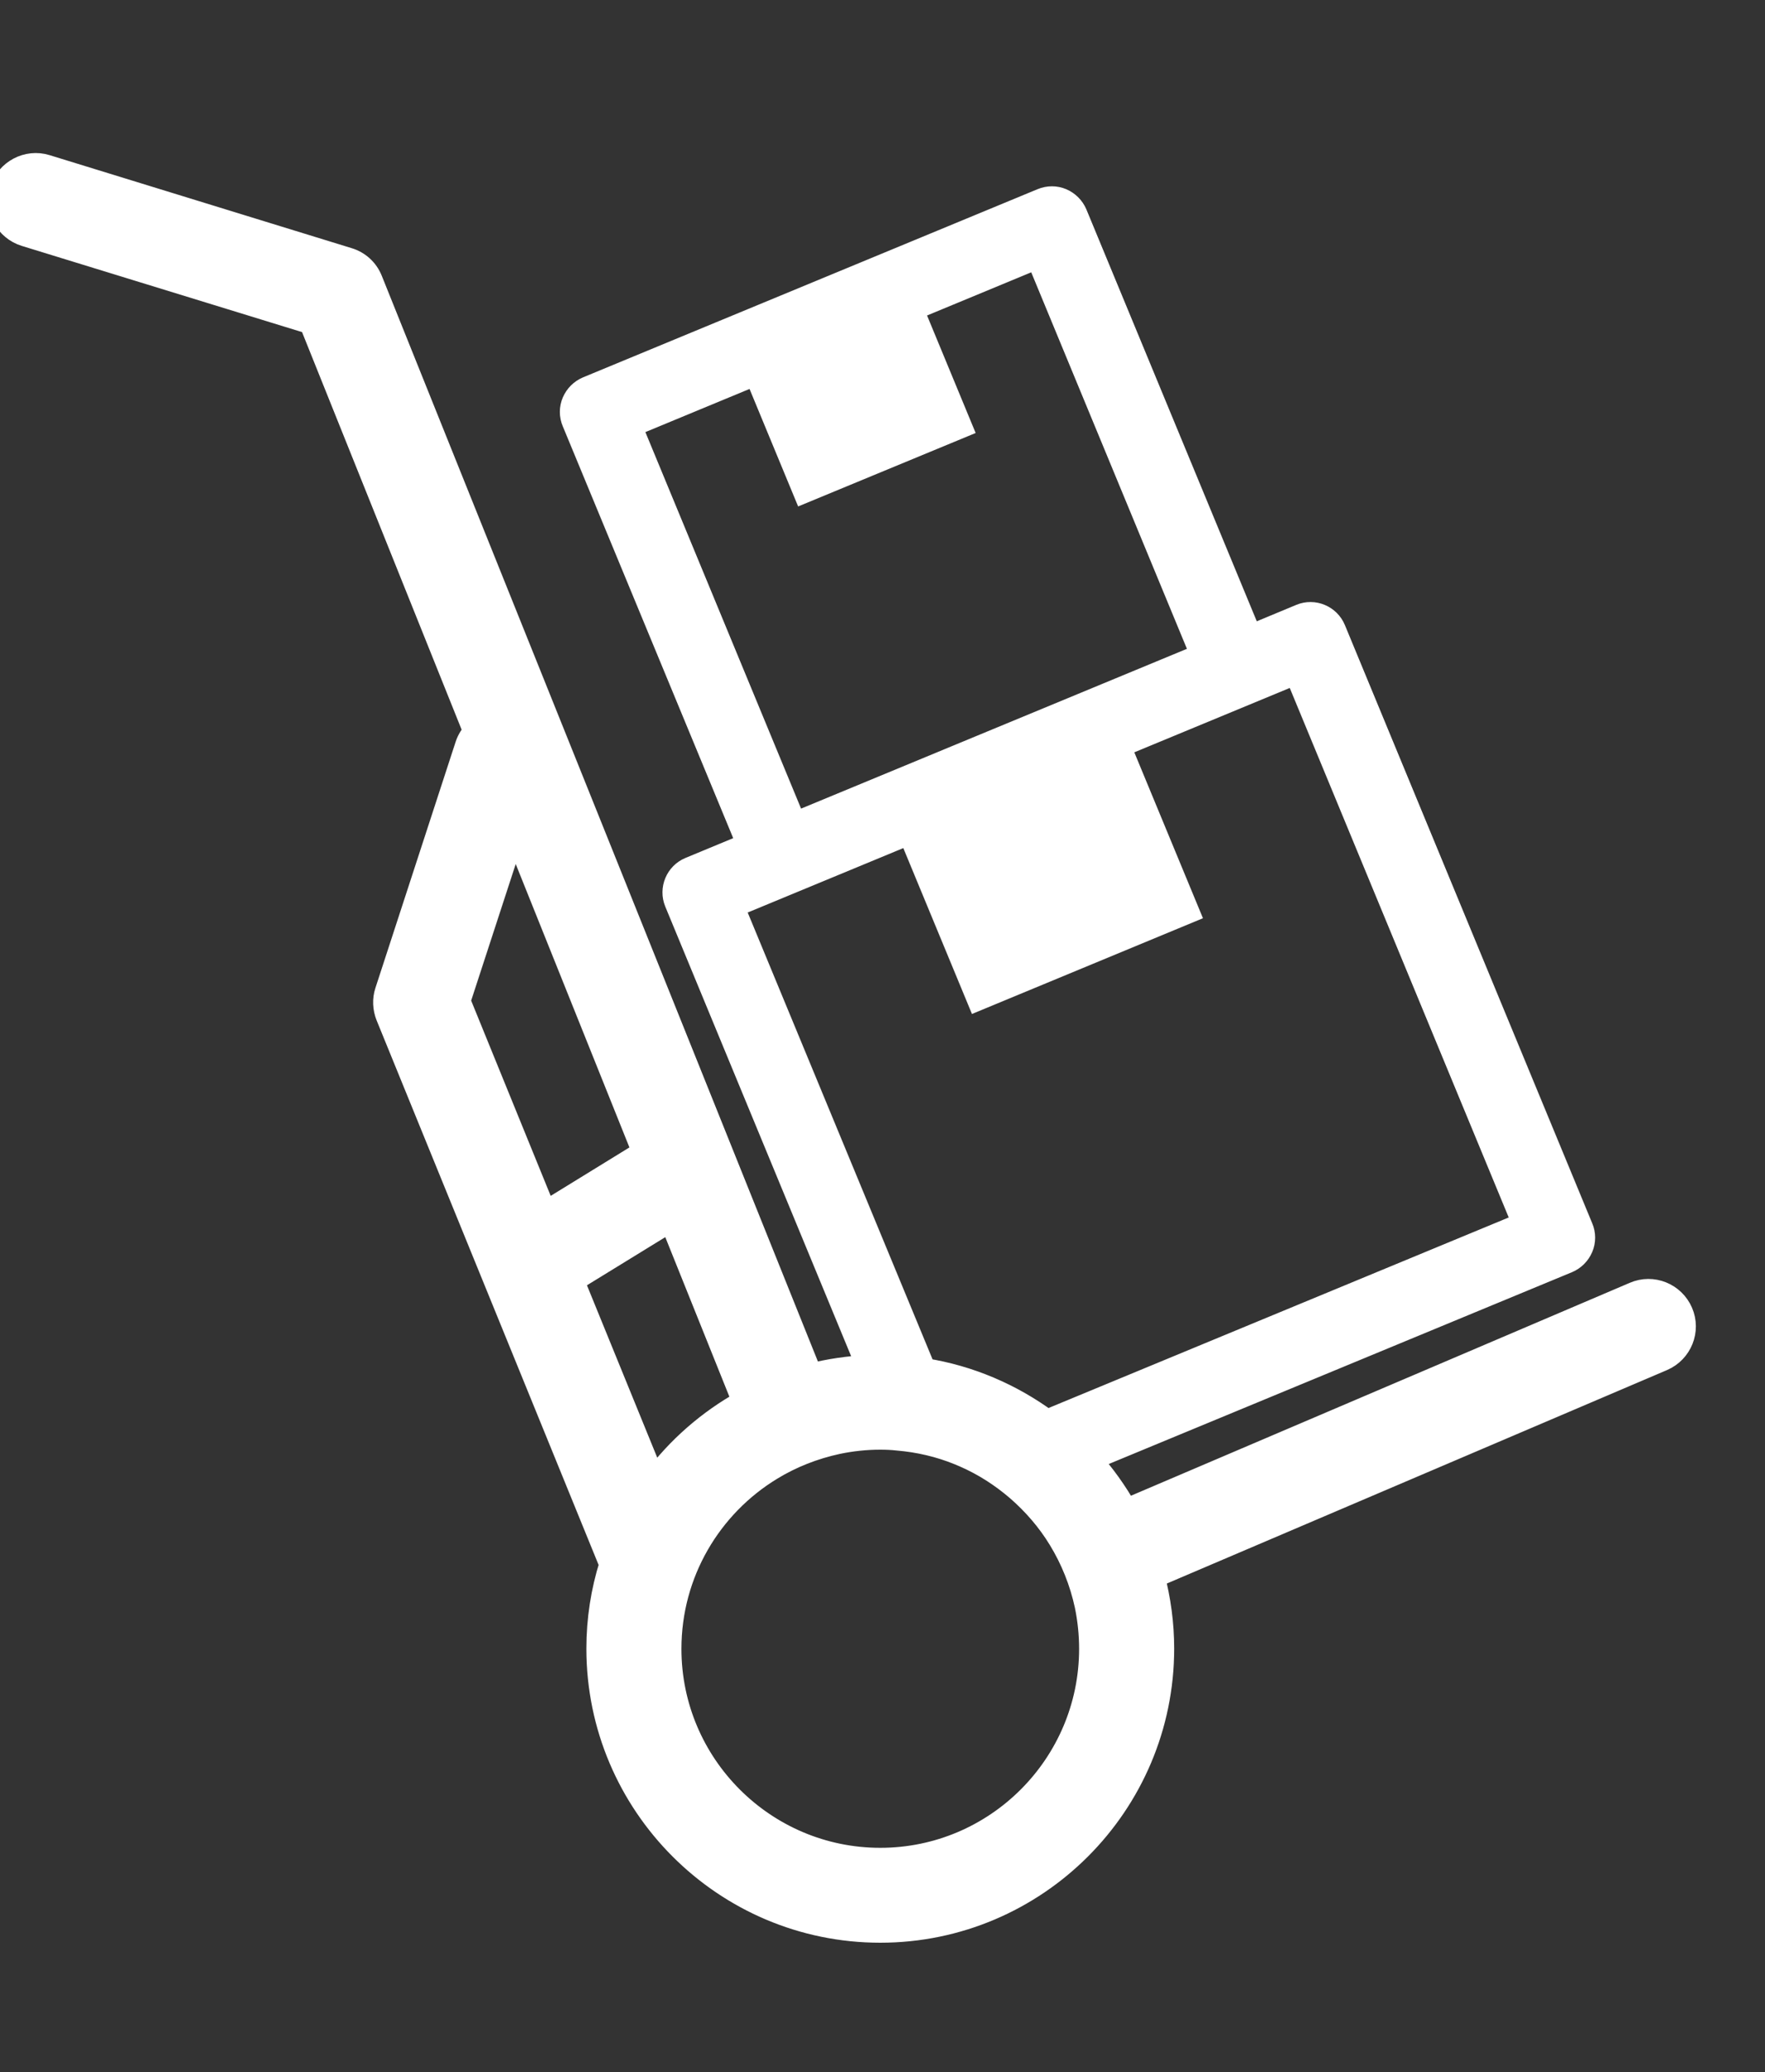 <svg width="75" height="88" viewBox="0 0 75 88" fill="none" xmlns="http://www.w3.org/2000/svg">
<rect x="0" y="0" width="75" height="88" fill="#333333" stroke="none"/>
<g clip-path="url(#clip0_143_4490)">
<path d="M1.07 9.964L13.21 13.695L20.189 31.072C20.038 31.233 19.915 31.422 19.839 31.65L16.43 42.104C16.316 42.445 16.335 42.814 16.468 43.146L25.966 66.432C25.606 67.568 25.417 68.771 25.417 70.011C25.417 76.621 30.795 82 37.405 82C44.015 82 49.394 76.621 49.394 70.011C49.394 68.951 49.252 67.928 48.996 66.953L70.644 57.72C71.411 57.388 71.771 56.498 71.439 55.731C71.108 54.964 70.218 54.604 69.451 54.936L47.85 64.15C47.405 63.364 46.884 62.634 46.288 61.972L66.61 53.562C66.875 53.449 67.083 53.24 67.197 52.975C67.311 52.71 67.311 52.407 67.197 52.142L56.686 26.735C56.458 26.186 55.824 25.92 55.275 26.148L53.134 27.038L45.701 9.083C45.587 8.818 45.379 8.61 45.114 8.496C44.848 8.383 44.555 8.383 44.28 8.496L24.962 16.489C24.697 16.602 24.489 16.811 24.375 17.076C24.261 17.341 24.261 17.644 24.375 17.909L31.809 35.864L29.318 36.896C28.769 37.123 28.504 37.758 28.731 38.307L36.894 58.042C36.051 58.08 35.237 58.203 34.451 58.401L15.758 11.896C15.587 11.47 15.237 11.148 14.792 11.015L1.96 7.066C1.165 6.82 0.312 7.275 0.066 8.07C-0.18 8.875 0.275 9.718 1.07 9.964ZM26.771 18.079L32.121 15.864L34.186 20.854L40.805 18.117L38.74 13.127L44.091 10.911L51.089 27.824L33.769 34.992L26.771 18.079ZM37.396 61.062C37.642 61.062 37.898 61.072 38.144 61.1C39.053 61.176 39.934 61.384 40.748 61.716C40.833 61.754 40.909 61.782 40.994 61.82C41.818 62.18 42.566 62.663 43.239 63.24C43.939 63.847 44.555 64.557 45.038 65.352C45.559 66.204 45.947 67.161 46.165 68.174C46.288 68.771 46.354 69.386 46.354 70.021C46.354 74.954 42.339 78.97 37.405 78.97C32.472 78.97 28.456 74.954 28.456 70.021C28.456 66.782 30.18 63.941 32.765 62.369C33.617 61.848 34.574 61.47 35.587 61.252C36.174 61.129 36.79 61.062 37.405 61.062H37.396ZM31.127 38.477L38.655 35.362L41.572 42.407L50.464 38.723L47.547 31.678L55.076 28.562L64.763 51.972L44.489 60.362C42.983 59.254 41.203 58.477 39.271 58.174L31.117 38.477H31.127ZM27.784 62.871L24.318 54.377L28.513 51.801L31.619 59.528C30.114 60.362 28.807 61.508 27.794 62.871H27.784ZM23.163 51.526L19.489 42.511L21.866 35.229L27.367 48.932L23.163 51.517V51.526Z" fill="white" stroke="white"/>
</g>
<defs>
<clipPath id="clip0_143_4490">
<rect width="75" height="88" fill="white"/>
</clipPath>
</defs>
</svg>

